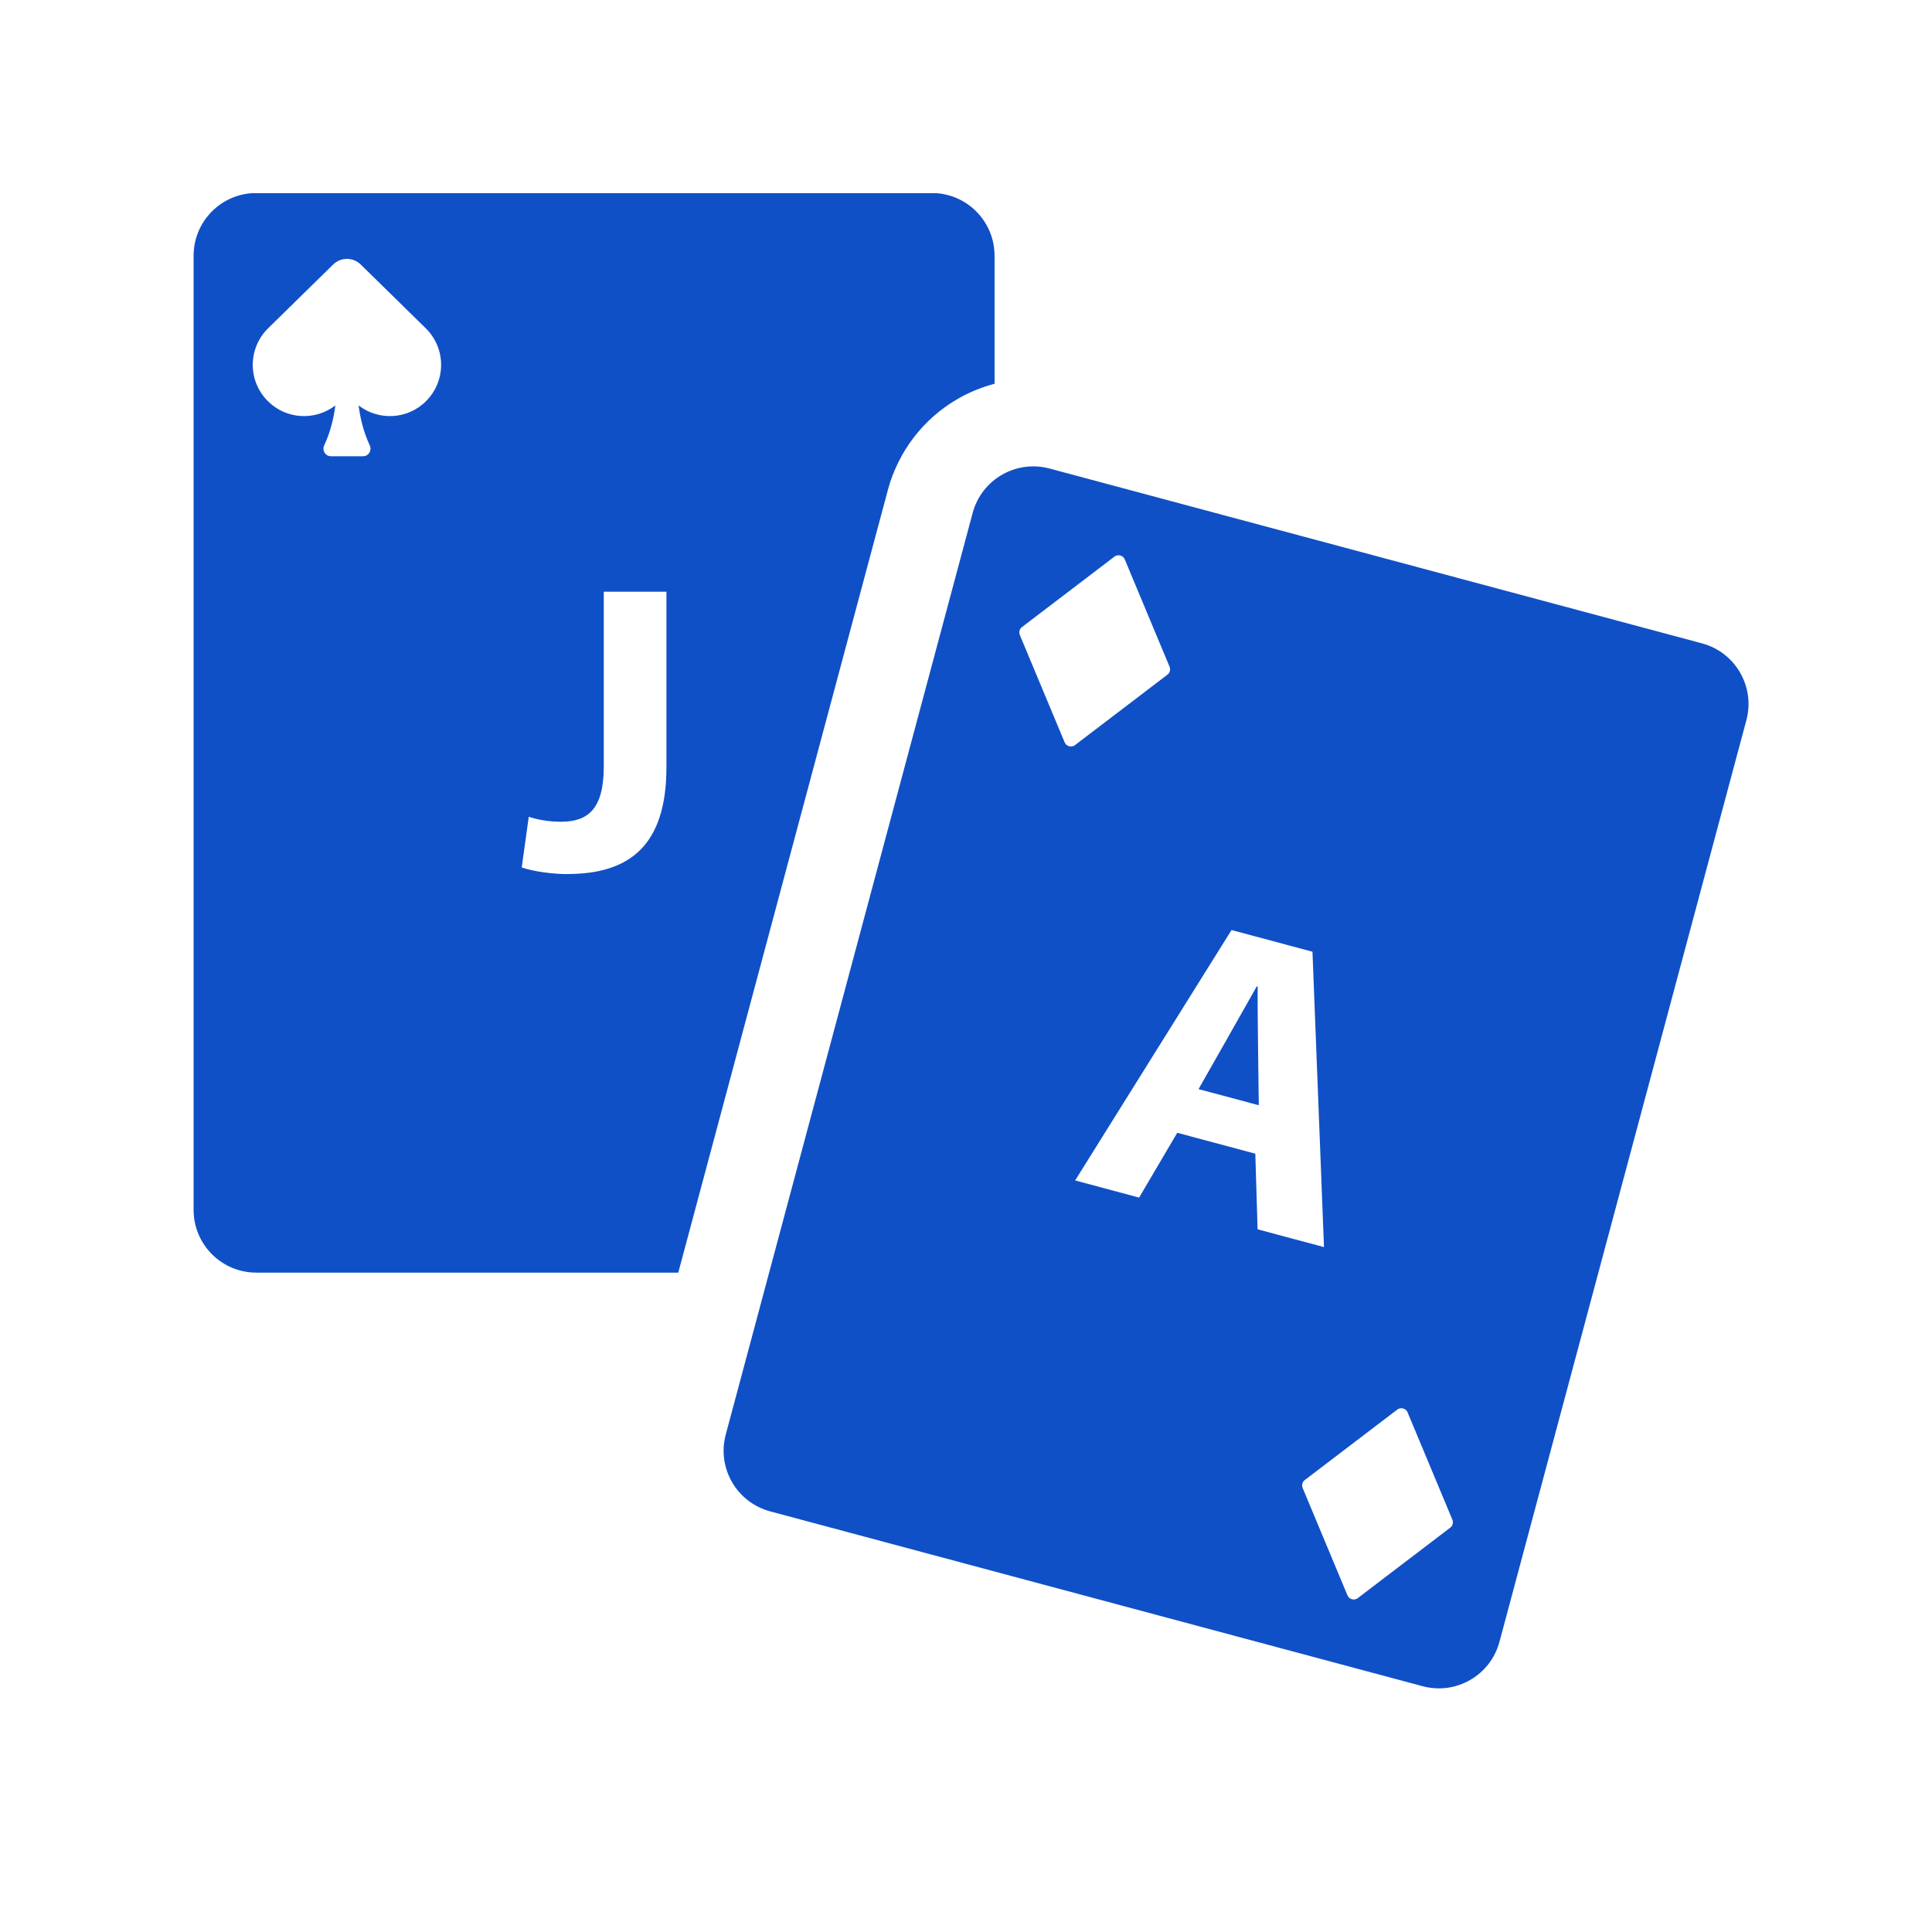 <svg xmlns="http://www.w3.org/2000/svg" xmlns:xlink="http://www.w3.org/1999/xlink" width="500" zoomAndPan="magnify" viewBox="0 0 375 375" height="500" preserveAspectRatio="xMidYMid meet" version="1.0"><defs><clipPath id="55303a9a45"><path d="M 37.5 37.5 L 194 37.5 L 194 248 L 37.5 248 Z M 37.5 37.5 " clip-rule="nonzero"/></clipPath></defs><path fill="#1050c6" d="M 244.098 191.477 L 243.945 191.445 C 242.32 194.371 232.633 211.398 232.633 211.398 L 244.332 214.527 C 244.332 214.527 244.047 194.844 244.113 191.496 Z M 244.098 191.477 " fill-opacity="1" fill-rule="nonzero"/><path fill="#1050c6" d="M 330.363 124.879 L 203.715 90.941 C 197.219 89.199 190.539 93.055 188.797 99.547 L 140.871 278.434 C 139.129 284.93 142.984 291.609 149.477 293.352 L 276.129 327.293 C 282.621 329.035 289.301 325.18 291.043 318.684 L 338.969 139.797 C 340.711 133.301 336.855 126.621 330.363 124.879 Z M 226.645 130.918 L 208.734 144.566 C 208.023 145.191 206.91 144.887 206.605 143.992 L 197.93 123.207 C 197.742 122.684 197.895 122.105 198.316 121.754 L 216.227 108.105 C 216.938 107.48 218.055 107.785 218.359 108.68 L 227.035 129.465 C 227.219 129.988 227.066 130.562 226.645 130.918 Z M 244.098 238.609 L 243.656 223.93 L 228.504 219.871 L 221.098 232.453 L 208.684 229.121 L 239.039 180.52 L 254.75 184.73 L 256.984 242.059 Z M 281.539 296.48 L 263.629 310.129 C 262.918 310.754 261.805 310.449 261.5 309.551 L 252.824 288.77 C 252.637 288.242 252.789 287.668 253.211 287.312 L 271.121 273.668 C 271.832 273.039 272.949 273.344 273.254 274.242 L 281.926 295.023 C 282.113 295.551 281.961 296.125 281.539 296.48 Z M 281.539 296.48 " fill-opacity="1" fill-rule="nonzero"/><g clip-path="url(#55303a9a45)"><path fill="#1050c6" d="M 172.309 95.168 C 174.355 87.625 179.176 81.301 185.938 77.395 C 188.207 76.09 190.59 75.145 193.043 74.484 L 193.043 49.641 C 193.043 42.91 187.598 37.465 180.867 37.465 L 49.754 37.465 C 43.023 37.465 37.578 42.91 37.578 49.641 L 37.578 234.84 C 37.578 241.57 43.023 247.016 49.754 247.016 L 131.652 247.016 L 172.324 95.152 Z M 82.711 77.852 C 79.129 81.438 73.512 81.707 69.605 78.695 C 69.859 80.742 70.453 83.633 71.77 86.457 C 72.227 87.438 71.551 88.555 70.469 88.555 L 64.23 88.555 C 63.145 88.555 62.469 87.438 62.926 86.457 C 64.246 83.633 64.836 80.742 65.09 78.695 C 61.184 81.707 55.57 81.438 51.984 77.852 C 48.062 73.945 48.094 67.586 52.051 63.711 L 64.652 51.352 C 65.395 50.625 66.359 50.25 67.34 50.25 C 68.32 50.25 69.285 50.625 70.027 51.352 L 82.629 63.711 C 86.586 67.586 86.621 73.945 82.695 77.852 Z M 110.145 169.66 C 107.336 169.66 103.664 169.188 101.266 168.375 L 102.633 158.535 C 104.309 159.094 106.473 159.5 108.875 159.5 C 114 159.5 117.195 157.18 117.195 148.777 L 117.195 114.852 L 129.355 114.852 L 129.355 148.93 C 129.355 164.285 121.996 169.645 110.16 169.645 Z M 110.145 169.66 " fill-opacity="1" fill-rule="nonzero"/></g></svg>